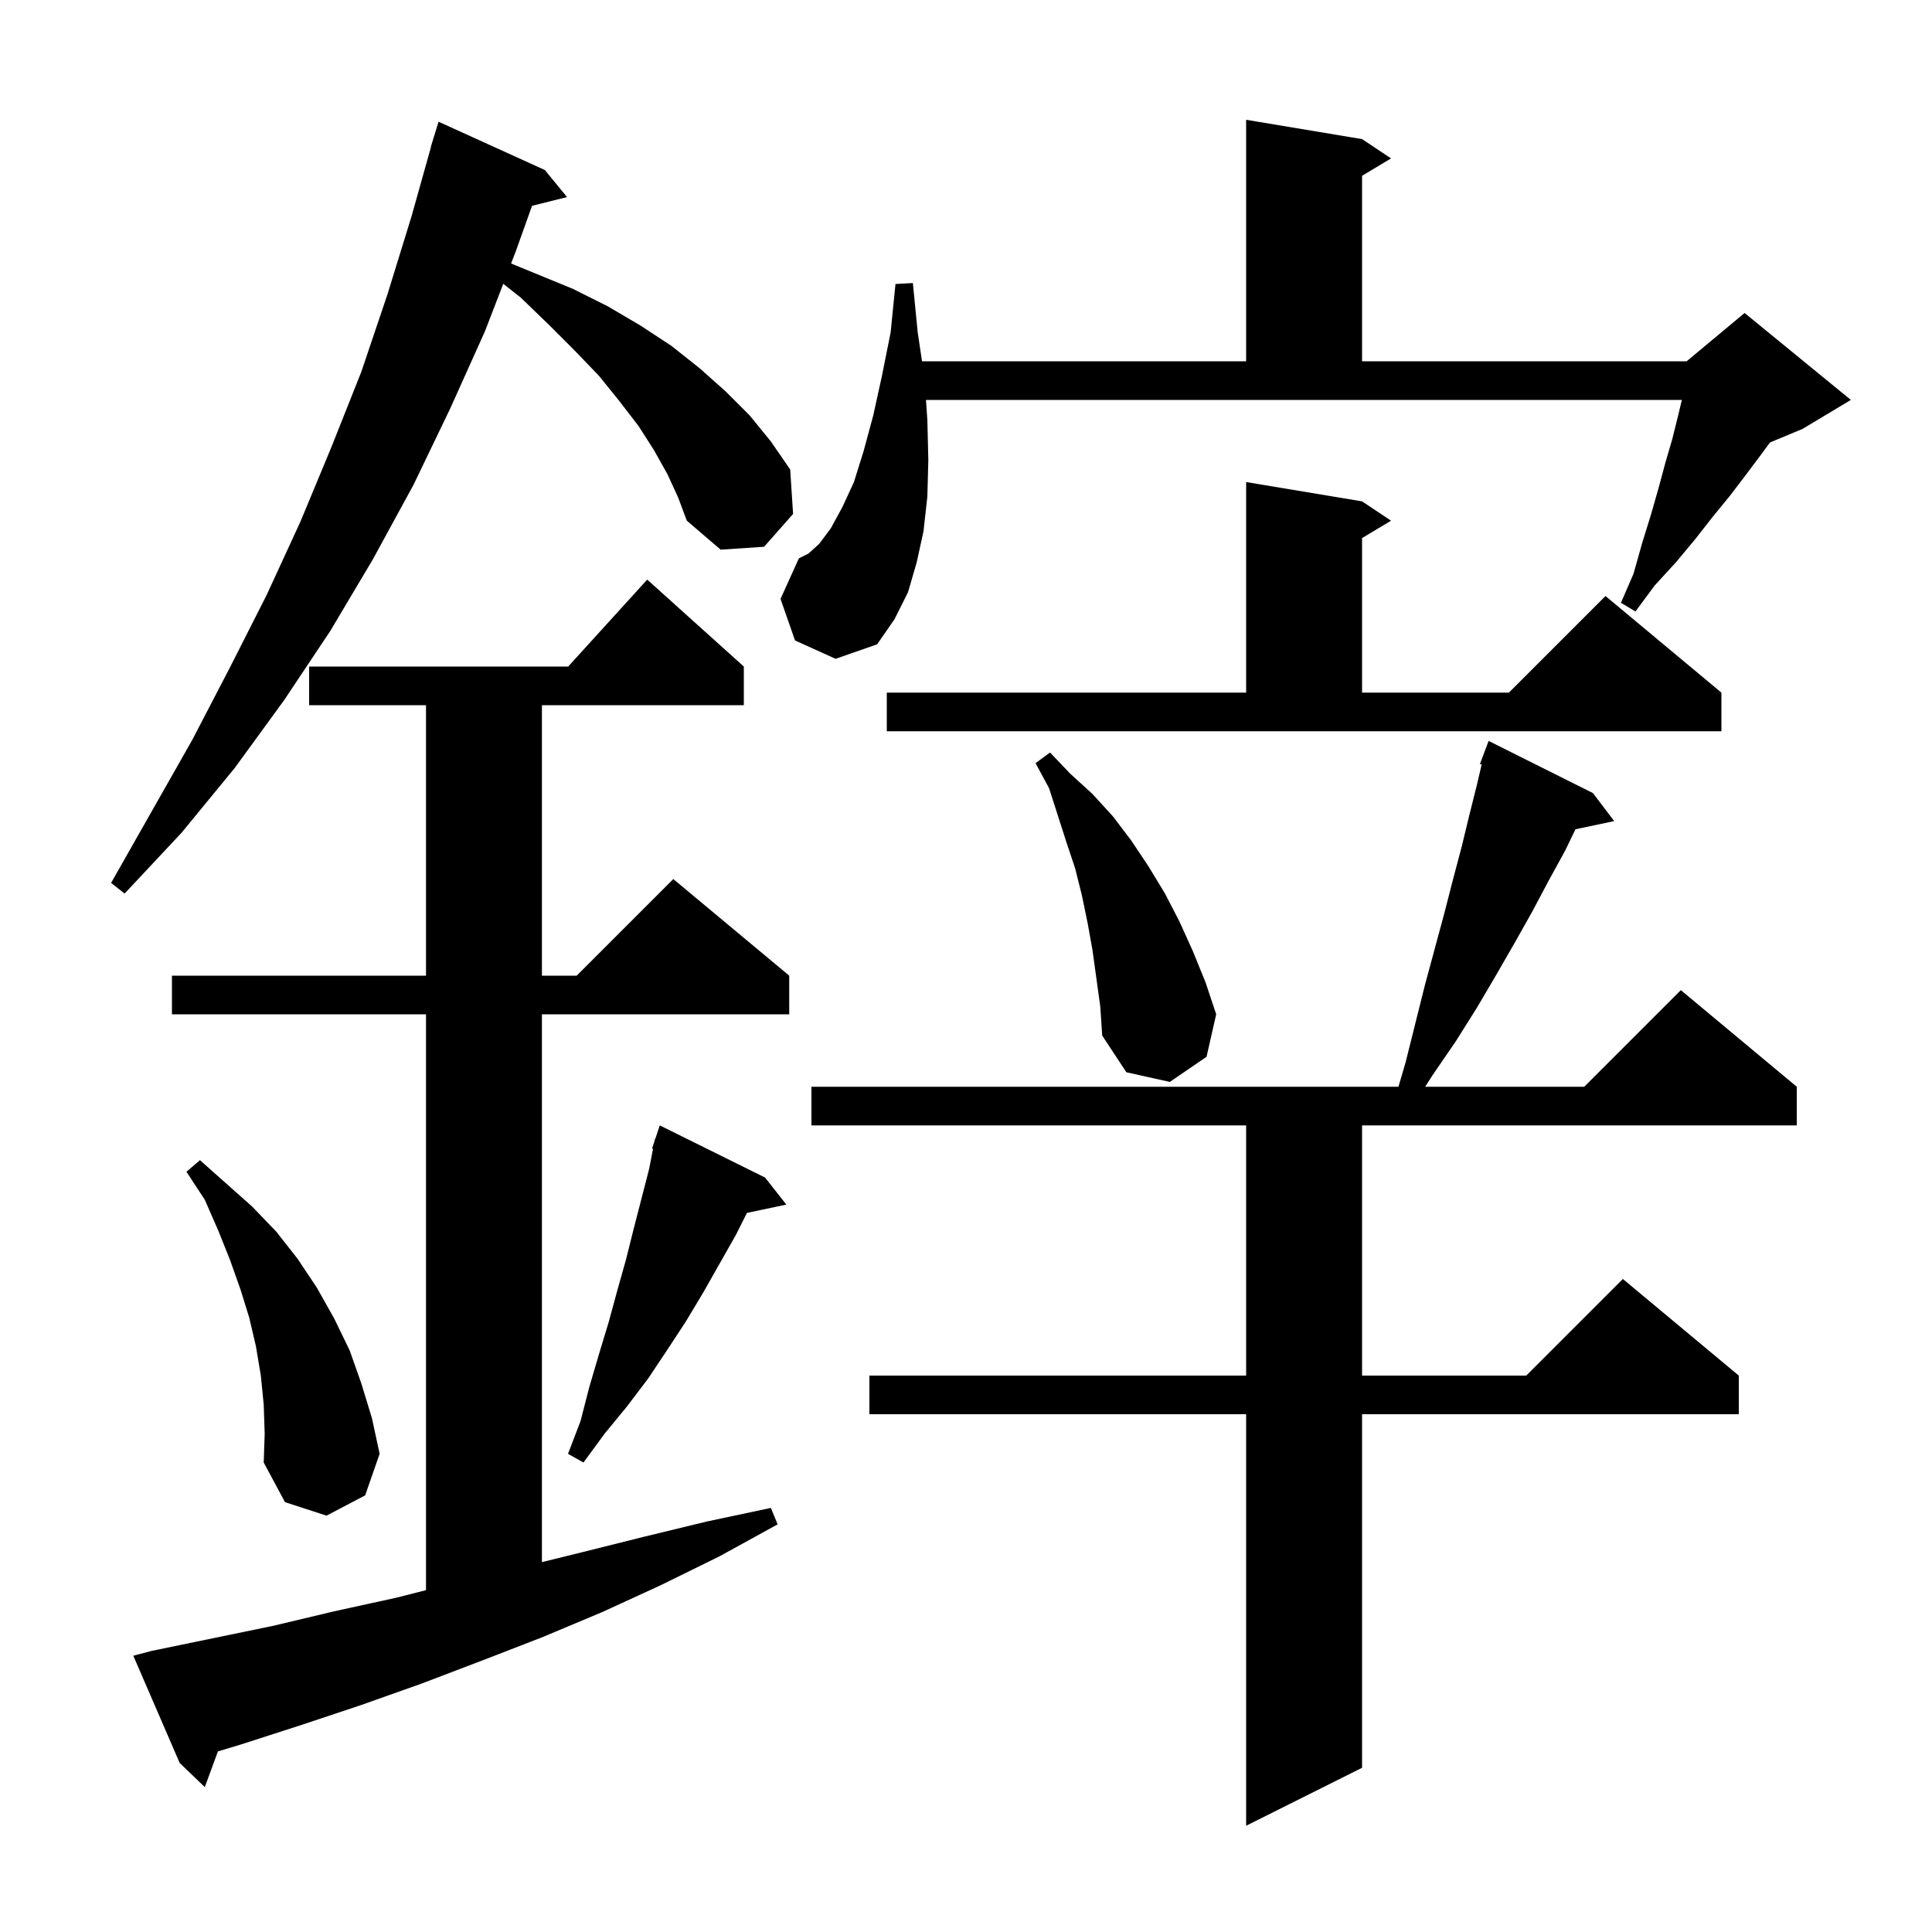 <svg xmlns="http://www.w3.org/2000/svg" xmlns:xlink="http://www.w3.org/1999/xlink" version="1.1" baseProfile="full" viewBox="0 0 200 200" width="200" height="200"><g fill="currentColor"><path d="M 164.9 82.1 L 167.1 85.0 L 163.092 85.844 L 162.0 88.1 L 160.3 91.2 L 158.6 94.4 L 156.8 97.6 L 154.9 100.9 L 152.9 104.3 L 150.7 107.8 L 148.3 111.3 L 147.533 112.5 L 164.0 112.5 L 174.0 102.5 L 186.0 112.5 L 186.0 116.5 L 141.0 116.5 L 141.0 142.4 L 158.0 142.4 L 168.0 132.4 L 180.0 142.4 L 180.0 146.4 L 141.0 146.4 L 141.0 183.0 L 129.0 189.0 L 129.0 146.4 L 90.0 146.4 L 90.0 142.4 L 129.0 142.4 L 129.0 116.5 L 84.0 116.5 L 84.0 112.5 L 144.768 112.5 L 145.5 110.0 L 147.5 102.0 L 149.5 94.6 L 150.4 91.1 L 151.3 87.7 L 152.1 84.4 L 152.9 81.2 L 153.379 79.146 L 153.2 79.1 L 154.1 76.7 Z M 15.7 170.9 L 28.3 168.3 L 34.6 166.8 L 41.0 165.4 L 44.1 164.613 L 44.1 105.0 L 17.8 105.0 L 17.8 101.0 L 44.1 101.0 L 44.1 73.0 L 32.0 73.0 L 32.0 69.0 L 58.818 69.0 L 67.0 60.0 L 77.0 69.0 L 77.0 73.0 L 56.1 73.0 L 56.1 101.0 L 59.7 101.0 L 69.7 91.0 L 81.7 101.0 L 81.7 105.0 L 56.1 105.0 L 56.1 161.709 L 60.2 160.7 L 66.6 159.1 L 73.2 157.5 L 79.8 156.1 L 80.5 157.8 L 74.5 161.1 L 68.4 164.1 L 62.3 166.9 L 56.1 169.5 L 49.9 171.9 L 43.6 174.3 L 37.4 176.5 L 31.1 178.6 L 24.9 180.6 L 22.558 181.306 L 21.2 185.0 L 18.6 182.5 L 13.8 171.4 Z M 27.3 145.4 L 27.0 142.4 L 26.5 139.4 L 25.8 136.4 L 24.9 133.5 L 23.8 130.4 L 22.6 127.4 L 21.2 124.2 L 19.3 121.3 L 20.7 120.1 L 26.1 124.9 L 28.6 127.5 L 30.8 130.3 L 32.8 133.3 L 34.6 136.5 L 36.2 139.8 L 37.4 143.2 L 38.5 146.8 L 39.3 150.5 L 37.8 154.8 L 33.8 156.9 L 29.5 155.5 L 27.3 151.4 L 27.4 148.4 Z M 79.2 121.9 L 81.4 124.7 L 77.321 125.559 L 76.2 127.8 L 72.8 133.8 L 71.0 136.8 L 69.1 139.7 L 67.1 142.7 L 64.9 145.6 L 62.6 148.4 L 60.4 151.4 L 58.8 150.5 L 60.1 147.1 L 61.0 143.6 L 62.0 140.2 L 63.0 136.9 L 63.9 133.6 L 64.8 130.4 L 65.6 127.2 L 67.2 121.0 L 67.601 118.926 L 67.5 118.9 L 67.754 118.138 L 67.8 117.9 L 67.83 117.91 L 68.3 116.5 Z M 113.1 98.4 L 112.6 95.6 L 112.0 92.7 L 111.3 89.9 L 110.4 87.2 L 108.6 81.6 L 107.2 79.0 L 108.7 77.9 L 110.8 80.1 L 113.1 82.2 L 115.2 84.5 L 117.1 87.0 L 118.9 89.7 L 120.6 92.5 L 122.1 95.4 L 123.5 98.5 L 124.8 101.7 L 125.9 105.0 L 124.9 109.4 L 121.1 112.0 L 116.6 111.0 L 114.1 107.2 L 113.9 104.2 Z M 69.1 49.1 L 67.7 46.6 L 66.1 44.1 L 64.1 41.5 L 62.0 38.9 L 59.5 36.3 L 56.8 33.6 L 53.9 30.8 L 52.097 29.38 L 50.2 34.3 L 46.6 42.3 L 42.8 50.2 L 38.6 57.9 L 34.2 65.3 L 29.4 72.5 L 24.3 79.5 L 18.8 86.2 L 12.9 92.5 L 11.5 91.4 L 19.9 76.6 L 23.8 69.1 L 27.6 61.6 L 31.1 54.0 L 34.3 46.3 L 37.4 38.5 L 40.1 30.5 L 42.6 22.4 L 44.618 15.204 L 44.6 15.2 L 44.821 14.483 L 44.9 14.2 L 44.907 14.202 L 45.4 12.6 L 56.4 17.6 L 58.7 20.4 L 55.076 21.306 L 53.4 26.0 L 52.907 27.277 L 59.3 29.9 L 62.9 31.7 L 66.3 33.7 L 69.5 35.8 L 72.4 38.1 L 75.1 40.5 L 77.6 43.0 L 79.8 45.7 L 81.8 48.6 L 82.1 53.2 L 79.1 56.6 L 74.6 56.9 L 71.1 53.9 L 70.2 51.5 Z M 91.8 71.7 L 129.0 71.7 L 129.0 49.9 L 141.0 51.9 L 144.0 53.9 L 141.0 55.7 L 141.0 71.7 L 156.2 71.7 L 166.2 61.7 L 178.2 71.7 L 178.2 75.7 L 91.8 75.7 Z M 82.3 66.3 L 80.8 62.0 L 82.7 57.8 L 83.7 57.3 L 84.8 56.3 L 86.0 54.7 L 87.2 52.5 L 88.4 49.9 L 89.4 46.7 L 90.4 43.0 L 91.3 38.9 L 92.2 34.4 L 92.7 29.4 L 94.5 29.3 L 95.0 34.4 L 95.447 37.4 L 129.0 37.4 L 129.0 12.4 L 141.0 14.4 L 144.0 16.4 L 141.0 18.2 L 141.0 37.4 L 174.6 37.4 L 180.6 32.4 L 191.6 41.4 L 186.6 44.4 L 183.228 45.805 L 182.2 47.2 L 180.7 49.2 L 179.1 51.3 L 177.3 53.5 L 175.5 55.8 L 173.5 58.2 L 171.3 60.6 L 169.3 63.3 L 167.8 62.4 L 169.1 59.4 L 170.0 56.2 L 170.9 53.3 L 171.7 50.5 L 172.4 47.9 L 173.1 45.5 L 173.7 43.1 L 174.105 41.4 L 95.857 41.4 L 96.0 43.5 L 96.1 47.6 L 96.0 51.4 L 95.6 55.0 L 94.9 58.2 L 94.0 61.3 L 92.6 64.1 L 90.8 66.7 L 86.5 68.2 Z "/></g></svg>